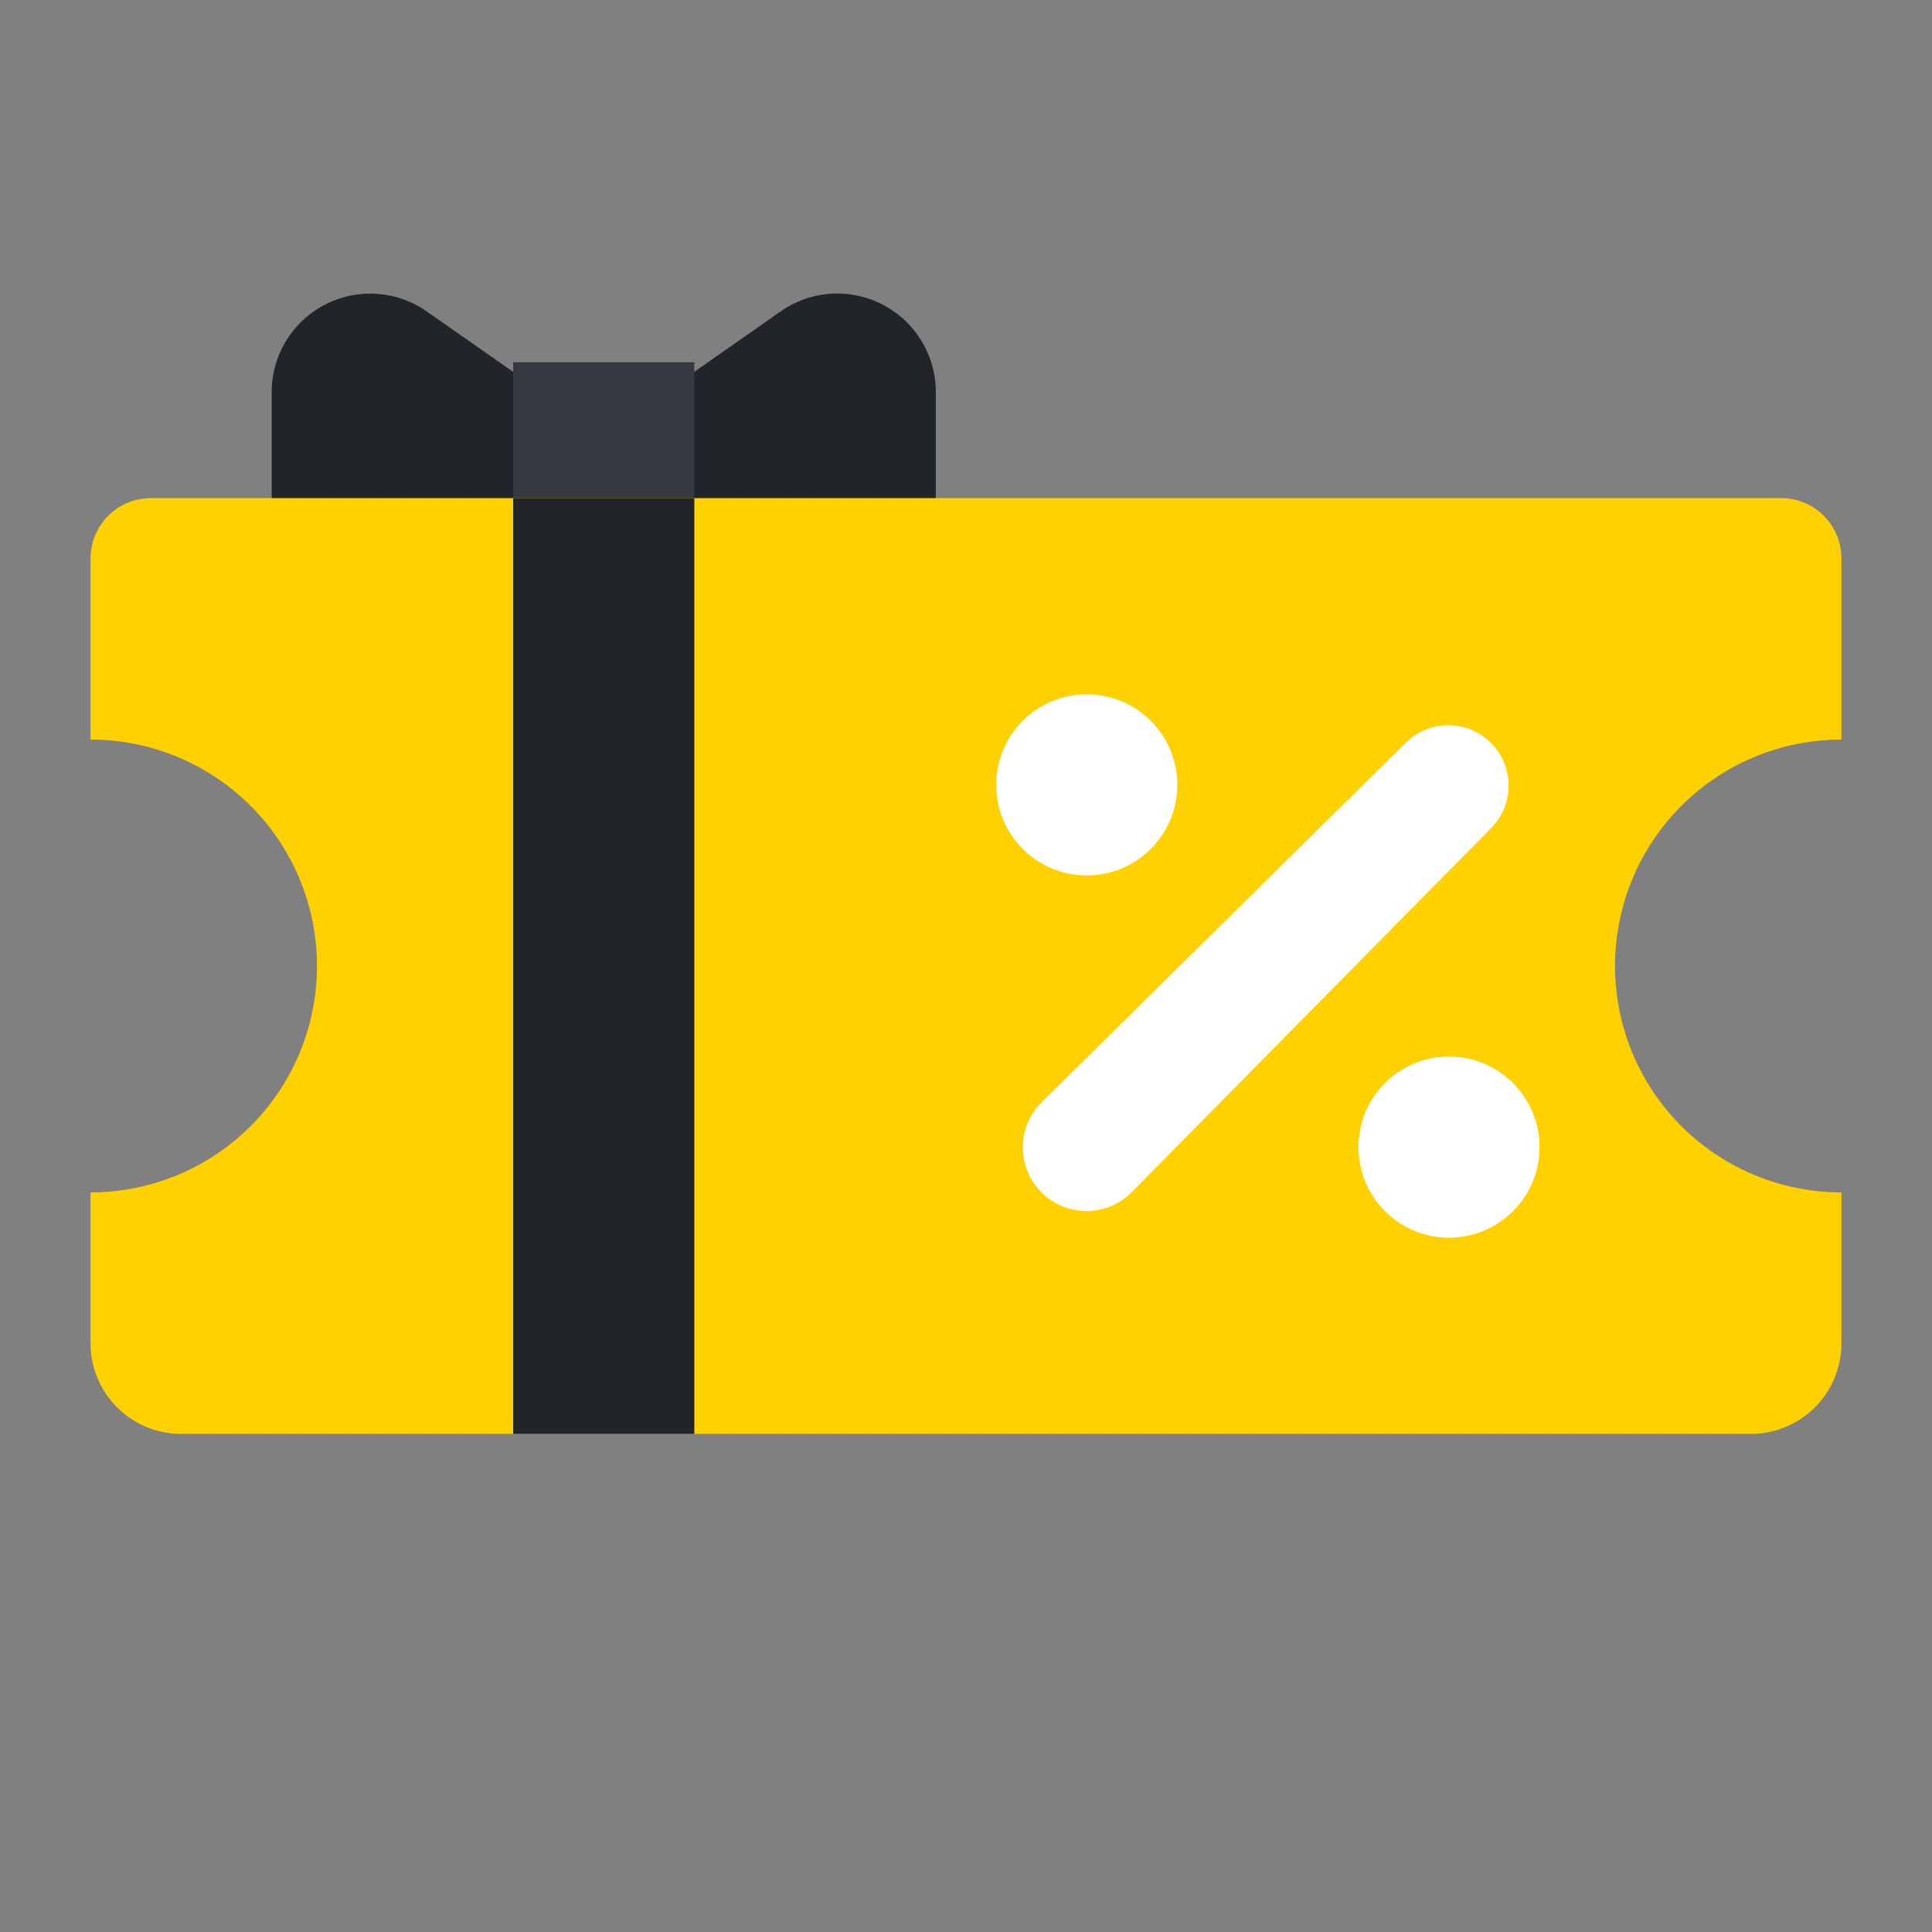 <?xml version="1.0" encoding="UTF-8"?> <svg xmlns="http://www.w3.org/2000/svg" viewBox="0 0 64 64" id="discount-voucher"><rect x="0" y="0" width="64" height="64" fill="#808080" stroke="none"/><path fill="#212529" d="M25.863 10.314 20 14.417l-5.863-4.1A3.265 3.265 0 0 0 9 12.989V17h22v-4.011a3.265 3.265 0 0 0-5.137-2.675Z"></path><path fill="#343a40" d="M17 12h6v5h-6z"></path><path fill="#ffd100" d="M61 24.5v-6a2 2 0 0 0-2-2H5a2 2 0 0 0-2 2v6a7.5 7.5 0 0 1 0 15v5a3 3 0 0 0 3 3h52a3 3 0 0 0 3-3v-5a7.5 7.5 0 0 1 0-15Z"></path><circle cx="36" cy="26" r="3" fill="#fff"></circle><circle cx="48" cy="38" r="3" fill="#fff"></circle><path fill="#fff" d="M34.5 39.5a2.109 2.109 0 0 1 .009-2.991l12.077-11.923a2 2 0 0 1 2.828 2.828L37.491 39.491a2.109 2.109 0 0 1-2.991.009Z"></path><path fill="#212529" d="M17 16.5h6v31h-6z"></path></svg> 